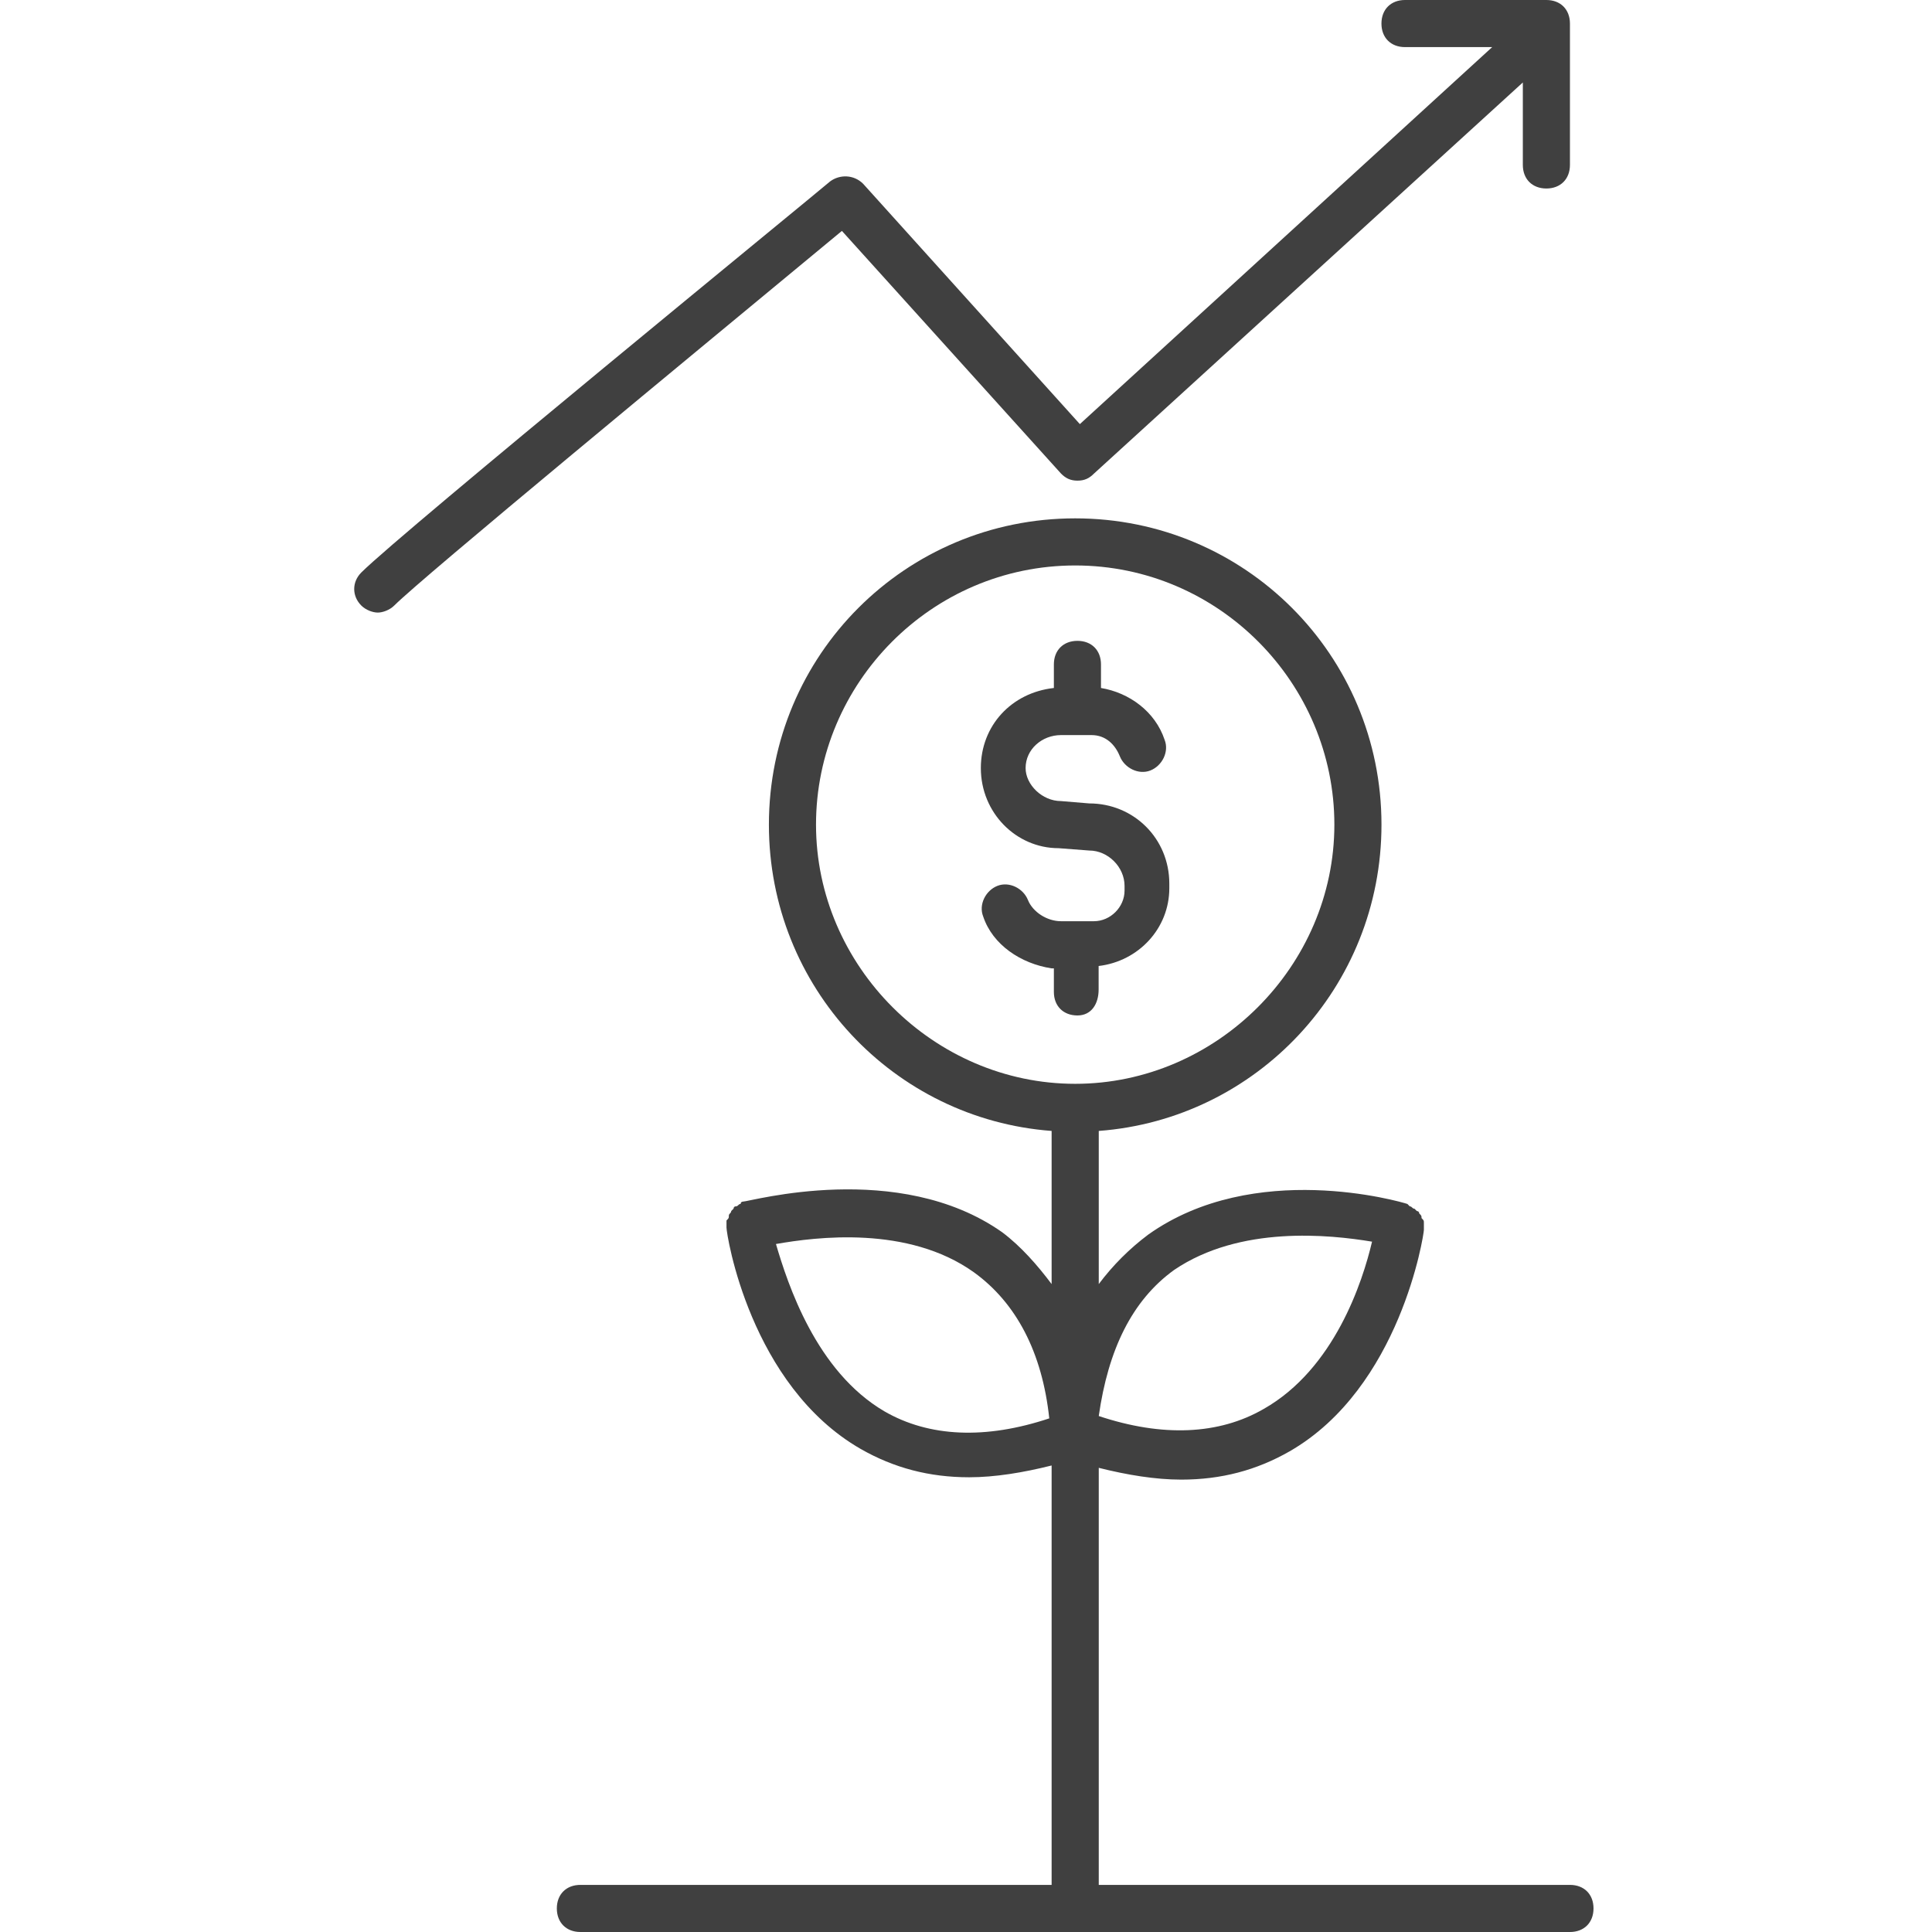 <svg width="60" height="60" viewBox="0 0 60 60" fill="none" xmlns="http://www.w3.org/2000/svg">
<path d="M32.951 14.707C33.097 14.854 33.244 14.927 33.463 14.927C33.683 14.927 33.829 14.854 33.975 14.707L47.293 2.561V5.122C47.293 5.561 47.585 5.854 48.024 5.854C48.463 5.854 48.756 5.561 48.756 5.122V0.732C48.756 0.293 48.463 0 48.024 0H43.634C43.195 0 42.902 0.293 42.902 0.732C42.902 1.171 43.195 1.463 43.634 1.463H46.341L33.536 13.171L26.805 5.707C26.512 5.415 26.073 5.415 25.78 5.634C25.268 6.073 12.463 16.537 11.22 17.78C10.927 18.073 10.927 18.512 11.22 18.805C11.366 18.951 11.585 19.024 11.732 19.024C11.878 19.024 12.098 18.951 12.244 18.805C13.122 17.927 21.463 11.049 26.146 7.171L32.951 14.707Z" fill="#404040"/>
<path d="M34.119 30.731V30C35.363 29.853 36.314 28.829 36.314 27.585V27.439C36.314 26.048 35.217 24.951 33.827 24.951L32.949 24.878C32.363 24.878 31.851 24.366 31.851 23.853C31.851 23.268 32.363 22.829 32.949 22.829H33.9C34.339 22.829 34.631 23.122 34.778 23.488C34.924 23.853 35.363 24.073 35.729 23.927C36.095 23.78 36.314 23.341 36.168 22.975C35.875 22.097 35.07 21.512 34.192 21.366V20.634C34.192 20.195 33.9 19.902 33.461 19.902C33.022 19.902 32.729 20.195 32.729 20.634V21.366C31.412 21.512 30.461 22.536 30.461 23.853C30.461 25.244 31.558 26.341 32.875 26.341L33.827 26.414C34.412 26.414 34.924 26.927 34.924 27.512V27.658C34.924 28.17 34.485 28.609 33.973 28.609H32.949C32.51 28.609 32.07 28.317 31.924 27.951C31.778 27.585 31.339 27.366 30.973 27.512C30.607 27.658 30.387 28.097 30.534 28.463C30.826 29.341 31.705 29.927 32.656 30.073H32.729V30.805C32.729 31.244 33.022 31.536 33.461 31.536C33.9 31.536 34.119 31.17 34.119 30.731Z" fill="#404040"/>
<path d="M48.757 58.537H34.123V45.585C35.001 45.805 35.879 45.951 36.684 45.951C37.928 45.951 39.025 45.659 40.049 45.073C43.489 43.098 44.22 38.342 44.22 38.195V38.122C44.22 38.049 44.22 38.049 44.22 37.976C44.22 37.903 44.22 37.903 44.147 37.829C44.147 37.756 44.147 37.756 44.074 37.683C44.074 37.61 44.001 37.61 44.001 37.61L43.928 37.537C43.854 37.537 43.854 37.464 43.781 37.464L43.708 37.39C43.489 37.317 38.952 36 35.659 38.342C35.074 38.781 34.562 39.293 34.123 39.878V35.122C39.025 34.756 42.903 30.659 42.903 25.61C42.903 20.341 38.659 16.098 33.391 16.098C28.123 16.098 23.879 20.341 23.879 25.61C23.879 30.659 27.757 34.756 32.659 35.122V39.878C32.22 39.293 31.708 38.707 31.123 38.268C27.903 36 23.293 37.317 23.074 37.317C23.074 37.317 23.001 37.317 23.001 37.39C22.927 37.39 22.927 37.464 22.854 37.464C22.781 37.464 22.781 37.537 22.781 37.537L22.708 37.61C22.708 37.683 22.635 37.683 22.635 37.756C22.635 37.829 22.635 37.829 22.562 37.903C22.562 37.976 22.562 37.976 22.562 38.049V38.122C22.562 38.342 23.293 43.024 26.732 45C27.757 45.585 28.854 45.878 30.098 45.878C30.903 45.878 31.781 45.732 32.659 45.512V58.537H18.025C17.586 58.537 17.293 58.829 17.293 59.268C17.293 59.707 17.586 60 18.025 60H48.757C49.196 60 49.488 59.707 49.488 59.268C49.488 58.829 49.196 58.537 48.757 58.537ZM36.464 39.439C38.513 38.049 41.293 38.342 42.61 38.561C42.318 39.805 41.44 42.512 39.245 43.756C37.854 44.561 36.098 44.634 34.123 43.976C34.415 41.927 35.147 40.39 36.464 39.439ZM25.342 25.61C25.342 21.22 28.927 17.561 33.391 17.561C37.854 17.561 41.44 21.22 41.44 25.61C41.44 30 37.781 33.659 33.391 33.659C29.001 33.659 25.342 30 25.342 25.61ZM27.464 43.829C25.342 42.585 24.464 39.878 24.098 38.634C25.342 38.415 28.196 38.049 30.245 39.512C31.562 40.463 32.367 42 32.586 44.049C30.61 44.707 28.854 44.634 27.464 43.829Z" fill="#404040"/>
</svg>
